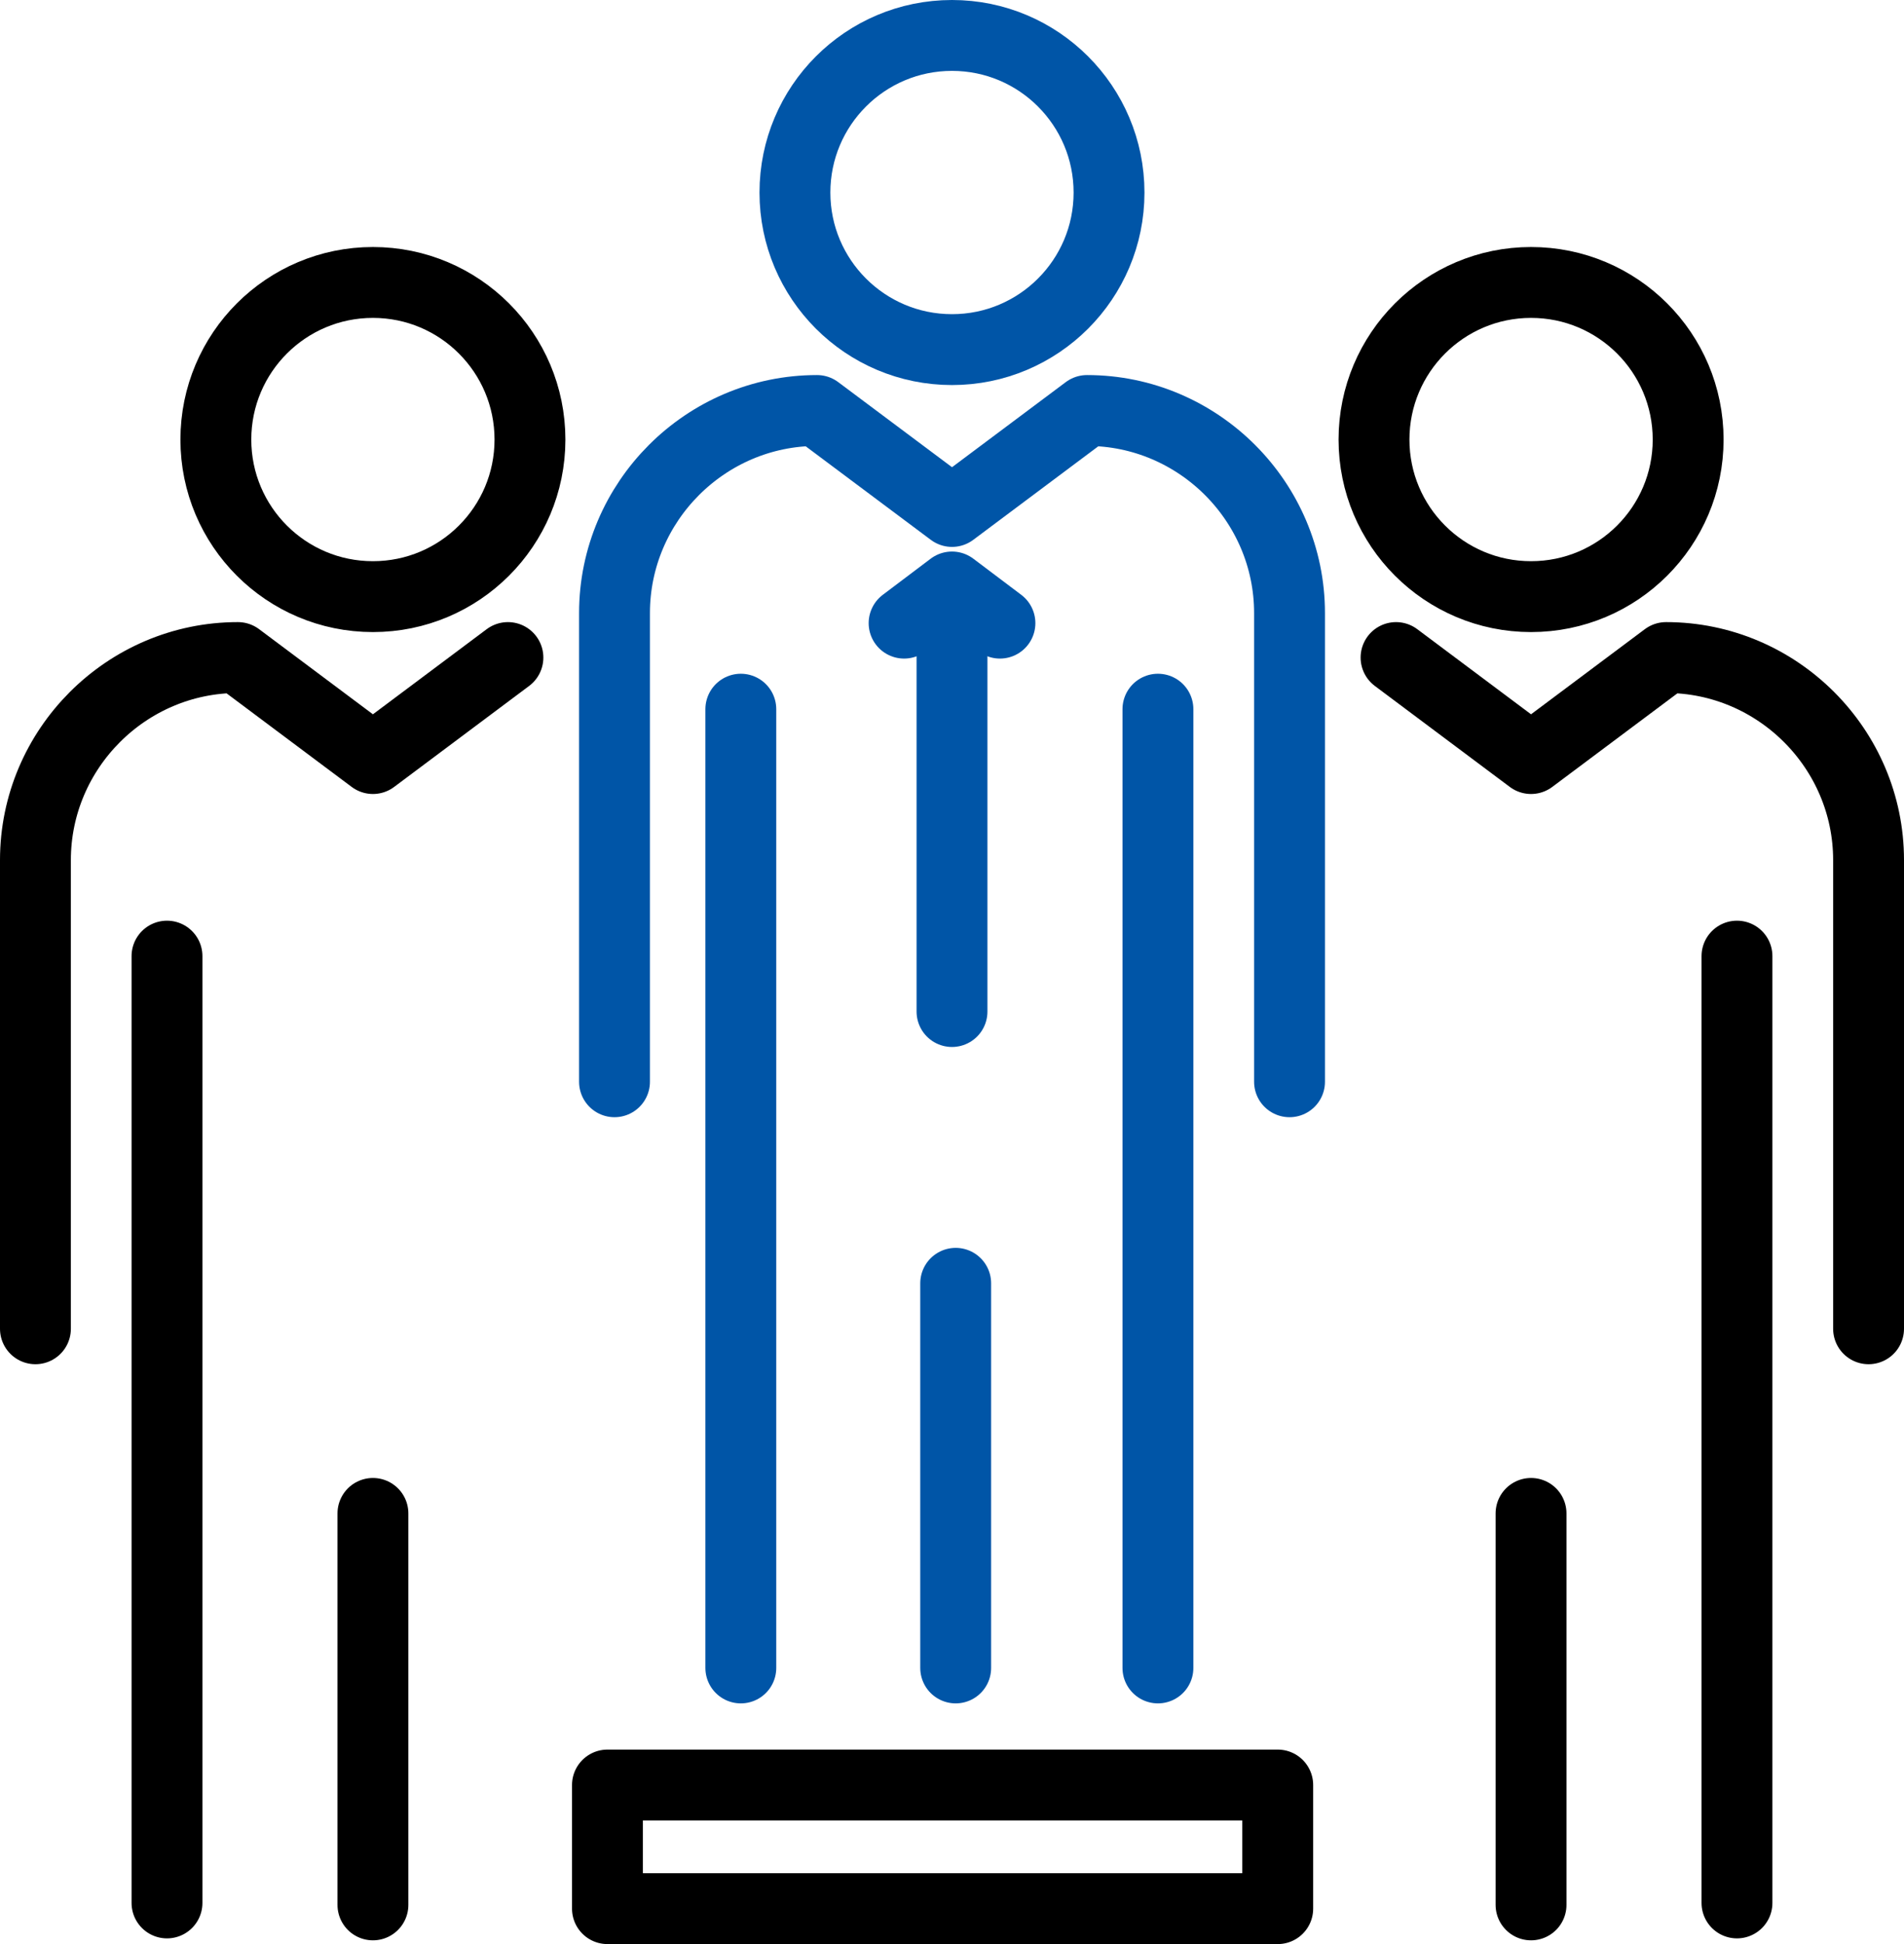 <?xml version="1.0" encoding="utf-8"?>
<!-- Generator: Adobe Illustrator 16.0.0, SVG Export Plug-In . SVG Version: 6.00 Build 0)  -->
<!DOCTYPE svg PUBLIC "-//W3C//DTD SVG 1.1//EN" "http://www.w3.org/Graphics/SVG/1.1/DTD/svg11.dtd">
<svg version="1.1" id="Layer_1" xmlns="http://www.w3.org/2000/svg" xmlns:xlink="http://www.w3.org/1999/xlink" x="0px" y="0px"
	 width="53.736px" height="54.856px" viewBox="0 0 53.736 54.856" enable-background="new 0 0 53.736 54.856" xml:space="preserve">
<path fill="none" stroke="#000000" stroke-width="2" stroke-linecap="round" stroke-linejoin="round" stroke-miterlimit="2.613" d="
	M17.144,50.368h18.917v3.488H17.144V50.368L17.144,50.368z M52.736,37.494V24.269c0-3.142-2.572-5.715-5.715-5.715l-3.811,2.85
	l-3.81-2.85 M49.022,26.979v26.716 M43.21,7.97c2.449,0,4.434,1.984,4.434,4.434c0,2.447-1.985,4.431-4.434,4.431
	c-2.447,0-4.432-1.984-4.432-4.431C38.778,9.955,40.763,7.97,43.21,7.97L43.21,7.97z M43.21,42.704V53.75 M1,37.494V24.269
	c0-3.142,2.571-5.715,5.714-5.715l3.811,2.85l3.81-2.85 M4.713,26.979v26.716 M10.525,7.97c-2.448,0-4.433,1.984-4.433,4.434
	c0,2.447,1.984,4.431,4.433,4.431c2.448,0,4.432-1.984,4.432-4.431C14.957,9.955,12.973,7.97,10.525,7.97L10.525,7.97z
	 M10.525,42.704V53.75"/>
<g>
	
		<polyline fill="none" stroke="#0055A7" stroke-width="2" stroke-linecap="round" stroke-linejoin="round" stroke-miterlimit="2.613" points="
		25.516,17.583 26.868,16.563 28.221,17.583 	"/>
	<g>
		
			<line fill="none" stroke="#0055A7" stroke-width="2" stroke-linecap="round" stroke-linejoin="round" stroke-miterlimit="2.613" x1="26.868" y1="28.543" x2="26.868" y2="17.072"/>
		
			<path fill="none" stroke="#0055A7" stroke-width="2" stroke-linecap="round" stroke-linejoin="round" stroke-miterlimit="2.613" d="
			M36.394,30.524V17.299c0-3.143-2.572-5.716-5.716-5.716l-3.809,2.849l-3.811-2.849c-3.144,0-5.715,2.573-5.715,5.716v13.225"/>
		
			<line fill="none" stroke="#0055A7" stroke-width="2" stroke-linecap="round" stroke-linejoin="round" stroke-miterlimit="2.613" x1="32.68" y1="20.011" x2="32.68" y2="47.064"/>
		
			<path fill="none" stroke="#0055A7" stroke-width="2" stroke-linecap="round" stroke-linejoin="round" stroke-miterlimit="2.613" d="
			M26.868,1C29.315,1,31.3,2.985,31.3,5.434c0,2.446-1.984,4.431-4.432,4.431c-2.448,0-4.433-1.985-4.433-4.431
			C22.435,2.985,24.42,1,26.868,1L26.868,1z"/>
		
			<line fill="none" stroke="#0055A7" stroke-width="2" stroke-linecap="round" stroke-linejoin="round" stroke-miterlimit="2.613" x1="20.908" y1="20.011" x2="20.908" y2="47.064"/>
		
			<line fill="none" stroke="#0055A7" stroke-width="2" stroke-linecap="round" stroke-linejoin="round" stroke-miterlimit="2.613" x1="26.972" y1="36.211" x2="26.972" y2="47.064"/>
	</g>
</g>
</svg>
